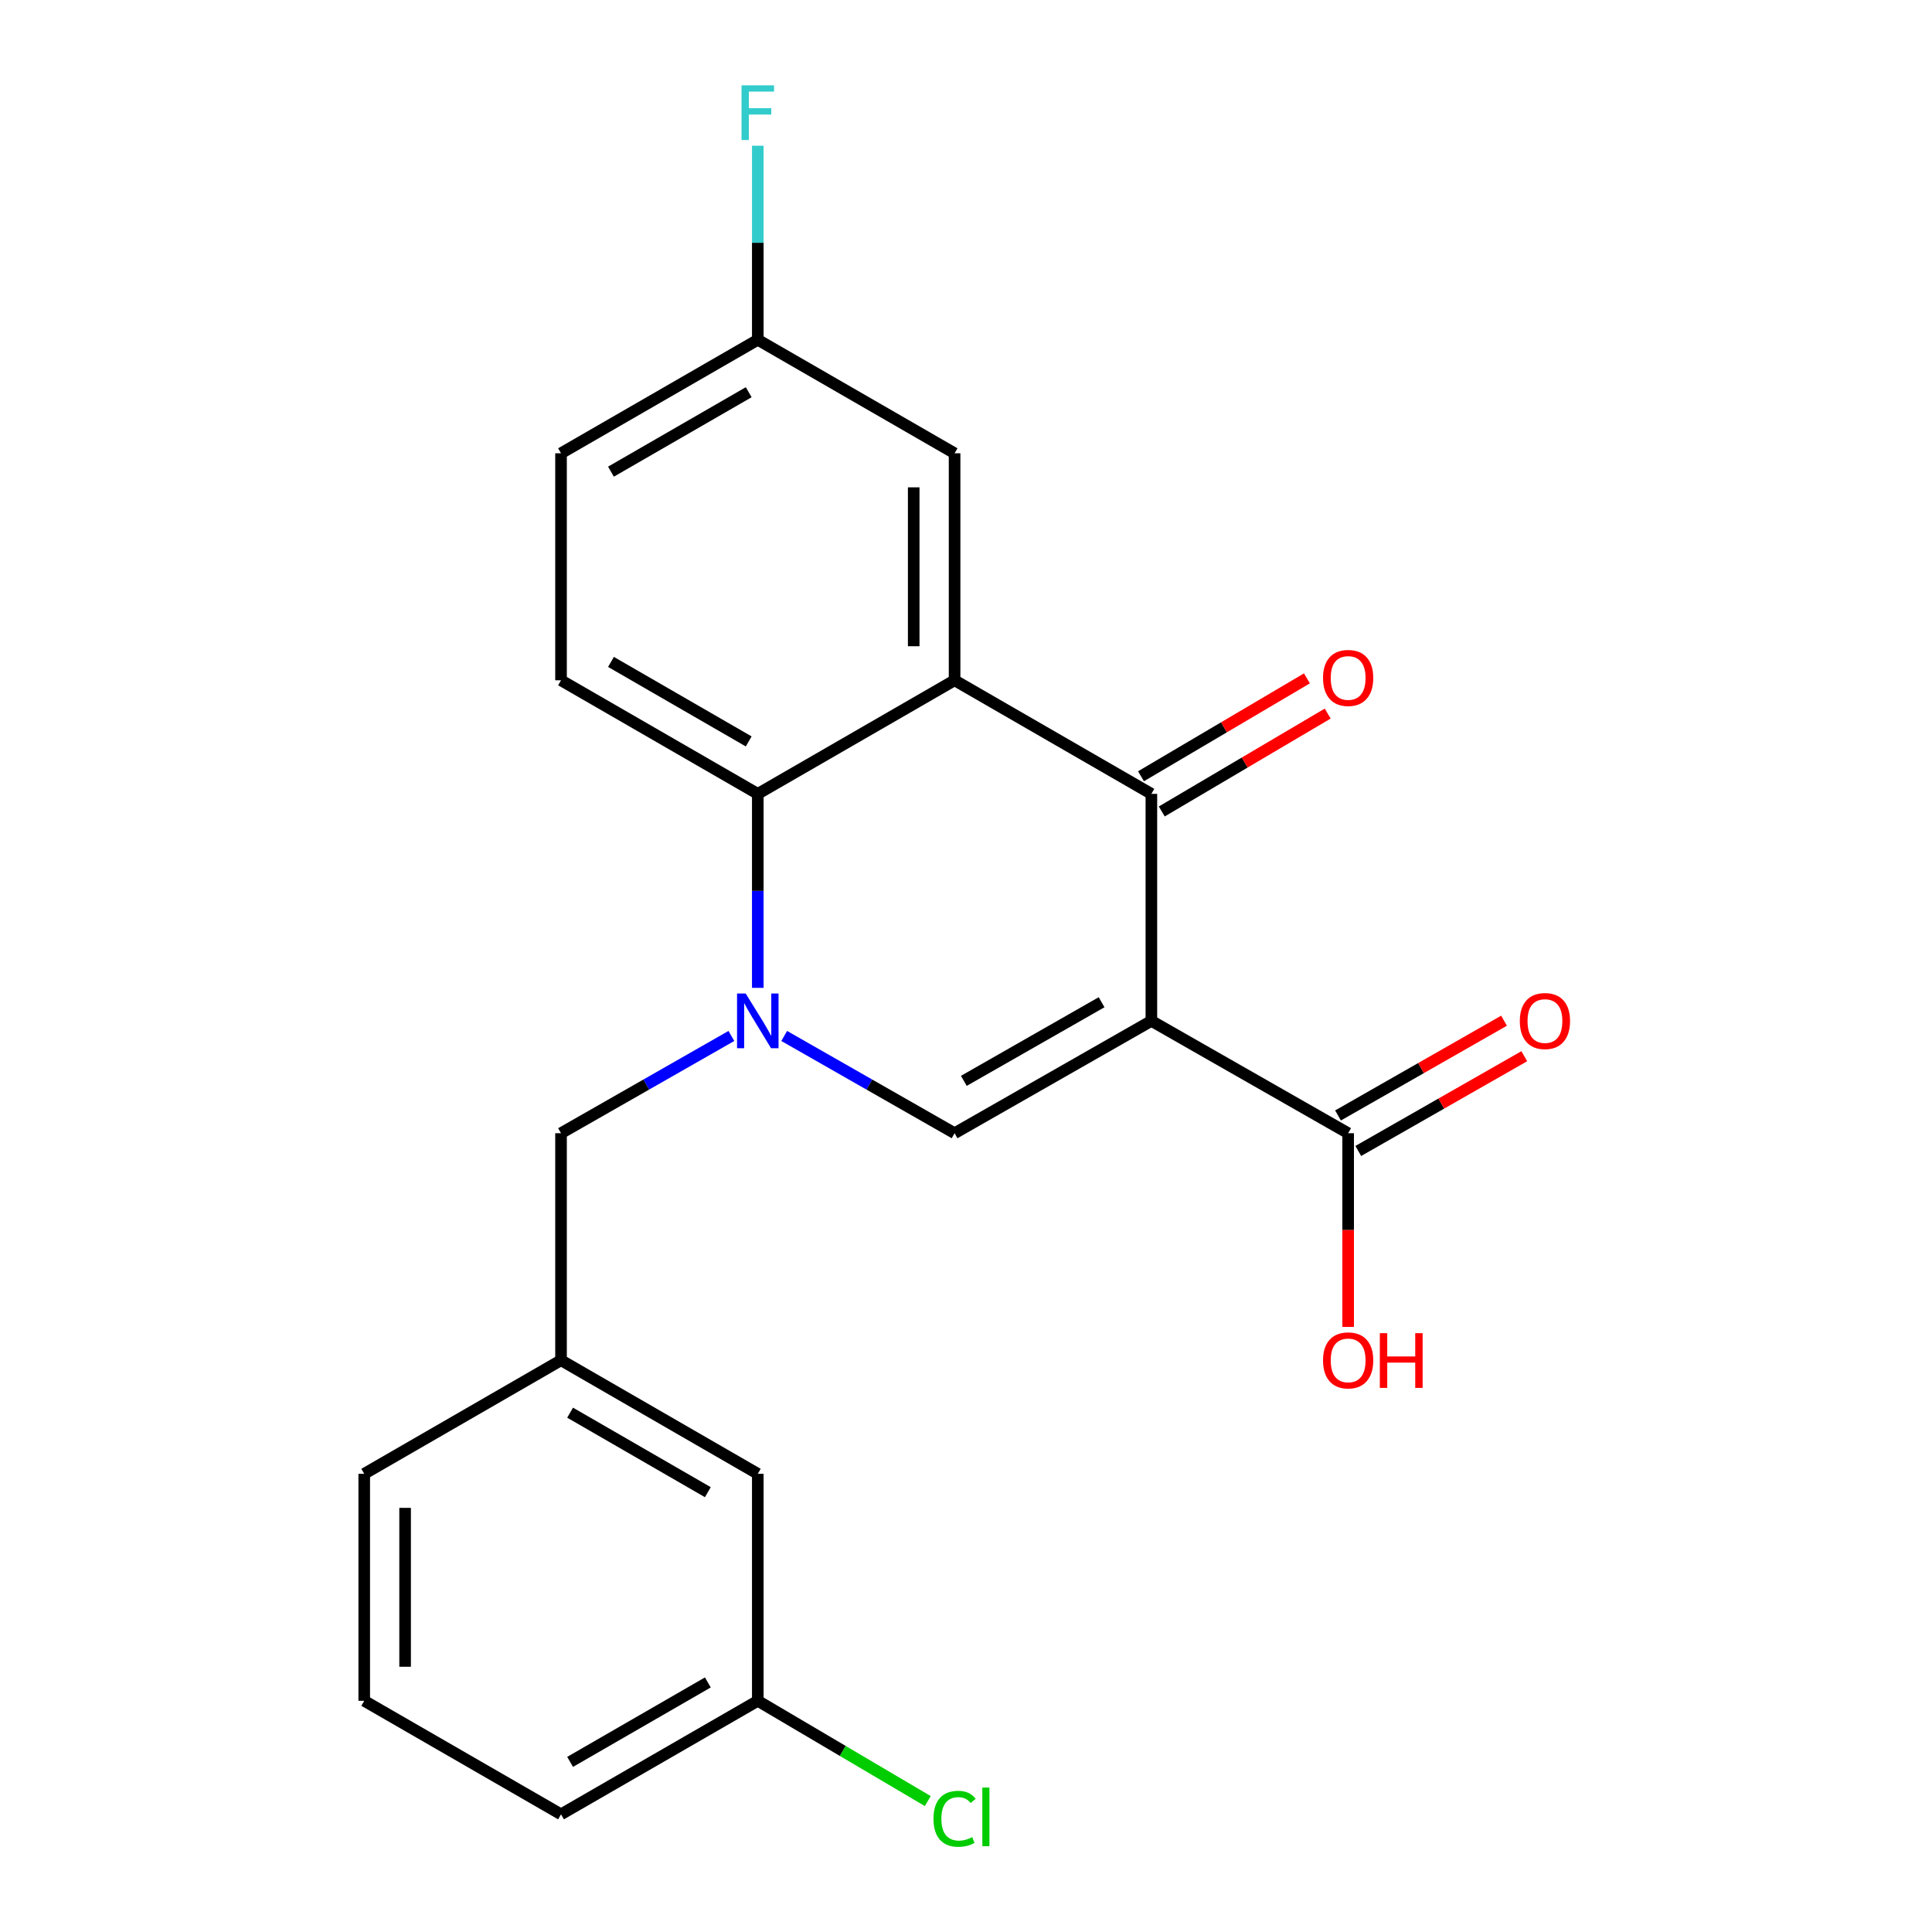 <?xml version='1.0' encoding='iso-8859-1'?>
<svg version='1.1' baseProfile='full'
              xmlns='http://www.w3.org/2000/svg'
                      xmlns:rdkit='http://www.rdkit.org/xml'
                      xmlns:xlink='http://www.w3.org/1999/xlink'
                  xml:space='preserve'
width='1000px' height='1000px' viewBox='0 0 1000 1000'>
<!-- END OF HEADER -->
<rect style='opacity:1.0;fill:#FFFFFF;stroke:none' width='1000' height='1000' x='0' y='0'> </rect>
<path class='bond-2' d='M 595.95,528.408 L 595.95,410.903' style='fill:none;fill-rule:evenodd;stroke:#000000;stroke-width:6px;stroke-linecap:butt;stroke-linejoin:miter;stroke-opacity:1' />
<path class='bond-3' d='M 595.95,528.408 L 494.091,586.55' style='fill:none;fill-rule:evenodd;stroke:#000000;stroke-width:6px;stroke-linecap:butt;stroke-linejoin:miter;stroke-opacity:1' />
<path class='bond-3' d='M 570.182,518.753 L 498.881,559.452' style='fill:none;fill-rule:evenodd;stroke:#000000;stroke-width:6px;stroke-linecap:butt;stroke-linejoin:miter;stroke-opacity:1' />
<path class='bond-5' d='M 595.95,528.408 L 697.798,586.55' style='fill:none;fill-rule:evenodd;stroke:#000000;stroke-width:6px;stroke-linecap:butt;stroke-linejoin:miter;stroke-opacity:1' />
<path class='bond-0' d='M 405.904,536.212 L 449.997,561.381' style='fill:none;fill-rule:evenodd;stroke:#0000FF;stroke-width:6px;stroke-linecap:butt;stroke-linejoin:miter;stroke-opacity:1' />
<path class='bond-0' d='M 449.997,561.381 L 494.091,586.55' style='fill:none;fill-rule:evenodd;stroke:#000000;stroke-width:6px;stroke-linecap:butt;stroke-linejoin:miter;stroke-opacity:1' />
<path class='bond-4' d='M 392.232,511.311 L 392.232,461.107' style='fill:none;fill-rule:evenodd;stroke:#0000FF;stroke-width:6px;stroke-linecap:butt;stroke-linejoin:miter;stroke-opacity:1' />
<path class='bond-4' d='M 392.232,461.107 L 392.232,410.903' style='fill:none;fill-rule:evenodd;stroke:#000000;stroke-width:6px;stroke-linecap:butt;stroke-linejoin:miter;stroke-opacity:1' />
<path class='bond-6' d='M 378.56,536.213 L 334.472,561.381' style='fill:none;fill-rule:evenodd;stroke:#0000FF;stroke-width:6px;stroke-linecap:butt;stroke-linejoin:miter;stroke-opacity:1' />
<path class='bond-6' d='M 334.472,561.381 L 290.384,586.55' style='fill:none;fill-rule:evenodd;stroke:#000000;stroke-width:6px;stroke-linecap:butt;stroke-linejoin:miter;stroke-opacity:1' />
<path class='bond-1' d='M 494.091,352.115 L 595.95,410.903' style='fill:none;fill-rule:evenodd;stroke:#000000;stroke-width:6px;stroke-linecap:butt;stroke-linejoin:miter;stroke-opacity:1' />
<path class='bond-8' d='M 494.091,352.115 L 494.091,234.621' style='fill:none;fill-rule:evenodd;stroke:#000000;stroke-width:6px;stroke-linecap:butt;stroke-linejoin:miter;stroke-opacity:1' />
<path class='bond-8' d='M 472.932,334.49 L 472.932,252.245' style='fill:none;fill-rule:evenodd;stroke:#000000;stroke-width:6px;stroke-linecap:butt;stroke-linejoin:miter;stroke-opacity:1' />
<path class='bond-22' d='M 494.091,352.115 L 392.232,410.903' style='fill:none;fill-rule:evenodd;stroke:#000000;stroke-width:6px;stroke-linecap:butt;stroke-linejoin:miter;stroke-opacity:1' />
<path class='bond-9' d='M 601.326,420.015 L 644.272,394.681' style='fill:none;fill-rule:evenodd;stroke:#000000;stroke-width:6px;stroke-linecap:butt;stroke-linejoin:miter;stroke-opacity:1' />
<path class='bond-9' d='M 644.272,394.681 L 687.217,369.347' style='fill:none;fill-rule:evenodd;stroke:#FF0000;stroke-width:6px;stroke-linecap:butt;stroke-linejoin:miter;stroke-opacity:1' />
<path class='bond-9' d='M 590.575,401.79 L 633.521,376.456' style='fill:none;fill-rule:evenodd;stroke:#000000;stroke-width:6px;stroke-linecap:butt;stroke-linejoin:miter;stroke-opacity:1' />
<path class='bond-9' d='M 633.521,376.456 L 676.466,351.122' style='fill:none;fill-rule:evenodd;stroke:#FF0000;stroke-width:6px;stroke-linecap:butt;stroke-linejoin:miter;stroke-opacity:1' />
<path class='bond-7' d='M 392.232,410.903 L 290.384,352.115' style='fill:none;fill-rule:evenodd;stroke:#000000;stroke-width:6px;stroke-linecap:butt;stroke-linejoin:miter;stroke-opacity:1' />
<path class='bond-7' d='M 387.532,383.759 L 316.239,342.607' style='fill:none;fill-rule:evenodd;stroke:#000000;stroke-width:6px;stroke-linecap:butt;stroke-linejoin:miter;stroke-opacity:1' />
<path class='bond-10' d='M 703.043,595.738 L 746.006,571.214' style='fill:none;fill-rule:evenodd;stroke:#000000;stroke-width:6px;stroke-linecap:butt;stroke-linejoin:miter;stroke-opacity:1' />
<path class='bond-10' d='M 746.006,571.214 L 788.97,546.691' style='fill:none;fill-rule:evenodd;stroke:#FF0000;stroke-width:6px;stroke-linecap:butt;stroke-linejoin:miter;stroke-opacity:1' />
<path class='bond-10' d='M 692.553,577.362 L 735.517,552.838' style='fill:none;fill-rule:evenodd;stroke:#000000;stroke-width:6px;stroke-linecap:butt;stroke-linejoin:miter;stroke-opacity:1' />
<path class='bond-10' d='M 735.517,552.838 L 778.481,528.314' style='fill:none;fill-rule:evenodd;stroke:#FF0000;stroke-width:6px;stroke-linecap:butt;stroke-linejoin:miter;stroke-opacity:1' />
<path class='bond-13' d='M 697.798,586.55 L 697.798,636.674' style='fill:none;fill-rule:evenodd;stroke:#000000;stroke-width:6px;stroke-linecap:butt;stroke-linejoin:miter;stroke-opacity:1' />
<path class='bond-13' d='M 697.798,636.674 L 697.798,686.798' style='fill:none;fill-rule:evenodd;stroke:#FF0000;stroke-width:6px;stroke-linecap:butt;stroke-linejoin:miter;stroke-opacity:1' />
<path class='bond-11' d='M 290.384,586.55 L 290.384,704.055' style='fill:none;fill-rule:evenodd;stroke:#000000;stroke-width:6px;stroke-linecap:butt;stroke-linejoin:miter;stroke-opacity:1' />
<path class='bond-15' d='M 290.384,352.115 L 290.384,234.621' style='fill:none;fill-rule:evenodd;stroke:#000000;stroke-width:6px;stroke-linecap:butt;stroke-linejoin:miter;stroke-opacity:1' />
<path class='bond-12' d='M 494.091,234.621 L 392.232,175.868' style='fill:none;fill-rule:evenodd;stroke:#000000;stroke-width:6px;stroke-linecap:butt;stroke-linejoin:miter;stroke-opacity:1' />
<path class='bond-14' d='M 290.384,704.055 L 392.232,762.844' style='fill:none;fill-rule:evenodd;stroke:#000000;stroke-width:6px;stroke-linecap:butt;stroke-linejoin:miter;stroke-opacity:1' />
<path class='bond-14' d='M 295.083,731.199 L 366.377,772.351' style='fill:none;fill-rule:evenodd;stroke:#000000;stroke-width:6px;stroke-linecap:butt;stroke-linejoin:miter;stroke-opacity:1' />
<path class='bond-20' d='M 290.384,704.055 L 188.525,762.844' style='fill:none;fill-rule:evenodd;stroke:#000000;stroke-width:6px;stroke-linecap:butt;stroke-linejoin:miter;stroke-opacity:1' />
<path class='bond-17' d='M 392.232,175.868 L 392.232,125.647' style='fill:none;fill-rule:evenodd;stroke:#000000;stroke-width:6px;stroke-linecap:butt;stroke-linejoin:miter;stroke-opacity:1' />
<path class='bond-17' d='M 392.232,125.647 L 392.232,75.425' style='fill:none;fill-rule:evenodd;stroke:#33CCCC;stroke-width:6px;stroke-linecap:butt;stroke-linejoin:miter;stroke-opacity:1' />
<path class='bond-23' d='M 392.232,175.868 L 290.384,234.621' style='fill:none;fill-rule:evenodd;stroke:#000000;stroke-width:6px;stroke-linecap:butt;stroke-linejoin:miter;stroke-opacity:1' />
<path class='bond-23' d='M 387.528,203.009 L 316.234,244.136' style='fill:none;fill-rule:evenodd;stroke:#000000;stroke-width:6px;stroke-linecap:butt;stroke-linejoin:miter;stroke-opacity:1' />
<path class='bond-16' d='M 392.232,762.844 L 392.232,880.337' style='fill:none;fill-rule:evenodd;stroke:#000000;stroke-width:6px;stroke-linecap:butt;stroke-linejoin:miter;stroke-opacity:1' />
<path class='bond-18' d='M 392.232,880.337 L 436.223,906.285' style='fill:none;fill-rule:evenodd;stroke:#000000;stroke-width:6px;stroke-linecap:butt;stroke-linejoin:miter;stroke-opacity:1' />
<path class='bond-18' d='M 436.223,906.285 L 480.215,932.234' style='fill:none;fill-rule:evenodd;stroke:#00CC00;stroke-width:6px;stroke-linecap:butt;stroke-linejoin:miter;stroke-opacity:1' />
<path class='bond-24' d='M 392.232,880.337 L 290.384,939.09' style='fill:none;fill-rule:evenodd;stroke:#000000;stroke-width:6px;stroke-linecap:butt;stroke-linejoin:miter;stroke-opacity:1' />
<path class='bond-24' d='M 366.381,870.822 L 295.088,911.949' style='fill:none;fill-rule:evenodd;stroke:#000000;stroke-width:6px;stroke-linecap:butt;stroke-linejoin:miter;stroke-opacity:1' />
<path class='bond-19' d='M 188.525,880.337 L 188.525,762.844' style='fill:none;fill-rule:evenodd;stroke:#000000;stroke-width:6px;stroke-linecap:butt;stroke-linejoin:miter;stroke-opacity:1' />
<path class='bond-19' d='M 209.684,862.713 L 209.684,780.468' style='fill:none;fill-rule:evenodd;stroke:#000000;stroke-width:6px;stroke-linecap:butt;stroke-linejoin:miter;stroke-opacity:1' />
<path class='bond-21' d='M 188.525,880.337 L 290.384,939.09' style='fill:none;fill-rule:evenodd;stroke:#000000;stroke-width:6px;stroke-linecap:butt;stroke-linejoin:miter;stroke-opacity:1' />
<path  class='atom-1' d='M 385.972 514.248
L 395.252 529.248
Q 396.172 530.728, 397.652 533.408
Q 399.132 536.088, 399.212 536.248
L 399.212 514.248
L 402.972 514.248
L 402.972 542.568
L 399.092 542.568
L 389.132 526.168
Q 387.972 524.248, 386.732 522.048
Q 385.532 519.848, 385.172 519.168
L 385.172 542.568
L 381.492 542.568
L 381.492 514.248
L 385.972 514.248
' fill='#0000FF'/>
<path  class='atom-10' d='M 684.798 350.901
Q 684.798 344.101, 688.158 340.301
Q 691.518 336.501, 697.798 336.501
Q 704.078 336.501, 707.438 340.301
Q 710.798 344.101, 710.798 350.901
Q 710.798 357.781, 707.398 361.701
Q 703.998 365.581, 697.798 365.581
Q 691.558 365.581, 688.158 361.701
Q 684.798 357.821, 684.798 350.901
M 697.798 362.381
Q 702.118 362.381, 704.438 359.501
Q 706.798 356.581, 706.798 350.901
Q 706.798 345.341, 704.438 342.541
Q 702.118 339.701, 697.798 339.701
Q 693.478 339.701, 691.118 342.501
Q 688.798 345.301, 688.798 350.901
Q 688.798 356.621, 691.118 359.501
Q 693.478 362.381, 697.798 362.381
' fill='#FF0000'/>
<path  class='atom-11' d='M 786.657 528.488
Q 786.657 521.688, 790.017 517.888
Q 793.377 514.088, 799.657 514.088
Q 805.937 514.088, 809.297 517.888
Q 812.657 521.688, 812.657 528.488
Q 812.657 535.368, 809.257 539.288
Q 805.857 543.168, 799.657 543.168
Q 793.417 543.168, 790.017 539.288
Q 786.657 535.408, 786.657 528.488
M 799.657 539.968
Q 803.977 539.968, 806.297 537.088
Q 808.657 534.168, 808.657 528.488
Q 808.657 522.928, 806.297 520.128
Q 803.977 517.288, 799.657 517.288
Q 795.337 517.288, 792.977 520.088
Q 790.657 522.888, 790.657 528.488
Q 790.657 534.208, 792.977 537.088
Q 795.337 539.968, 799.657 539.968
' fill='#FF0000'/>
<path  class='atom-14' d='M 684.798 704.135
Q 684.798 697.335, 688.158 693.535
Q 691.518 689.735, 697.798 689.735
Q 704.078 689.735, 707.438 693.535
Q 710.798 697.335, 710.798 704.135
Q 710.798 711.015, 707.398 714.935
Q 703.998 718.815, 697.798 718.815
Q 691.558 718.815, 688.158 714.935
Q 684.798 711.055, 684.798 704.135
M 697.798 715.615
Q 702.118 715.615, 704.438 712.735
Q 706.798 709.815, 706.798 704.135
Q 706.798 698.575, 704.438 695.775
Q 702.118 692.935, 697.798 692.935
Q 693.478 692.935, 691.118 695.735
Q 688.798 698.535, 688.798 704.135
Q 688.798 709.855, 691.118 712.735
Q 693.478 715.615, 697.798 715.615
' fill='#FF0000'/>
<path  class='atom-14' d='M 714.198 690.055
L 718.038 690.055
L 718.038 702.095
L 732.518 702.095
L 732.518 690.055
L 736.358 690.055
L 736.358 718.375
L 732.518 718.375
L 732.518 705.295
L 718.038 705.295
L 718.038 718.375
L 714.198 718.375
L 714.198 690.055
' fill='#FF0000'/>
<path  class='atom-18' d='M 383.812 44.167
L 400.652 44.167
L 400.652 47.407
L 387.612 47.407
L 387.612 56.007
L 399.212 56.007
L 399.212 59.287
L 387.612 59.287
L 387.612 72.487
L 383.812 72.487
L 383.812 44.167
' fill='#33CCCC'/>
<path  class='atom-19' d='M 483.171 941.399
Q 483.171 934.359, 486.451 930.679
Q 489.771 926.959, 496.051 926.959
Q 501.891 926.959, 505.011 931.079
L 502.371 933.239
Q 500.091 930.239, 496.051 930.239
Q 491.771 930.239, 489.491 933.119
Q 487.251 935.959, 487.251 941.399
Q 487.251 946.999, 489.571 949.879
Q 491.931 952.759, 496.491 952.759
Q 499.611 952.759, 503.251 950.879
L 504.371 953.879
Q 502.891 954.839, 500.651 955.399
Q 498.411 955.959, 495.931 955.959
Q 489.771 955.959, 486.451 952.199
Q 483.171 948.439, 483.171 941.399
' fill='#00CC00'/>
<path  class='atom-19' d='M 508.451 925.239
L 512.131 925.239
L 512.131 955.599
L 508.451 955.599
L 508.451 925.239
' fill='#00CC00'/>
</svg>

